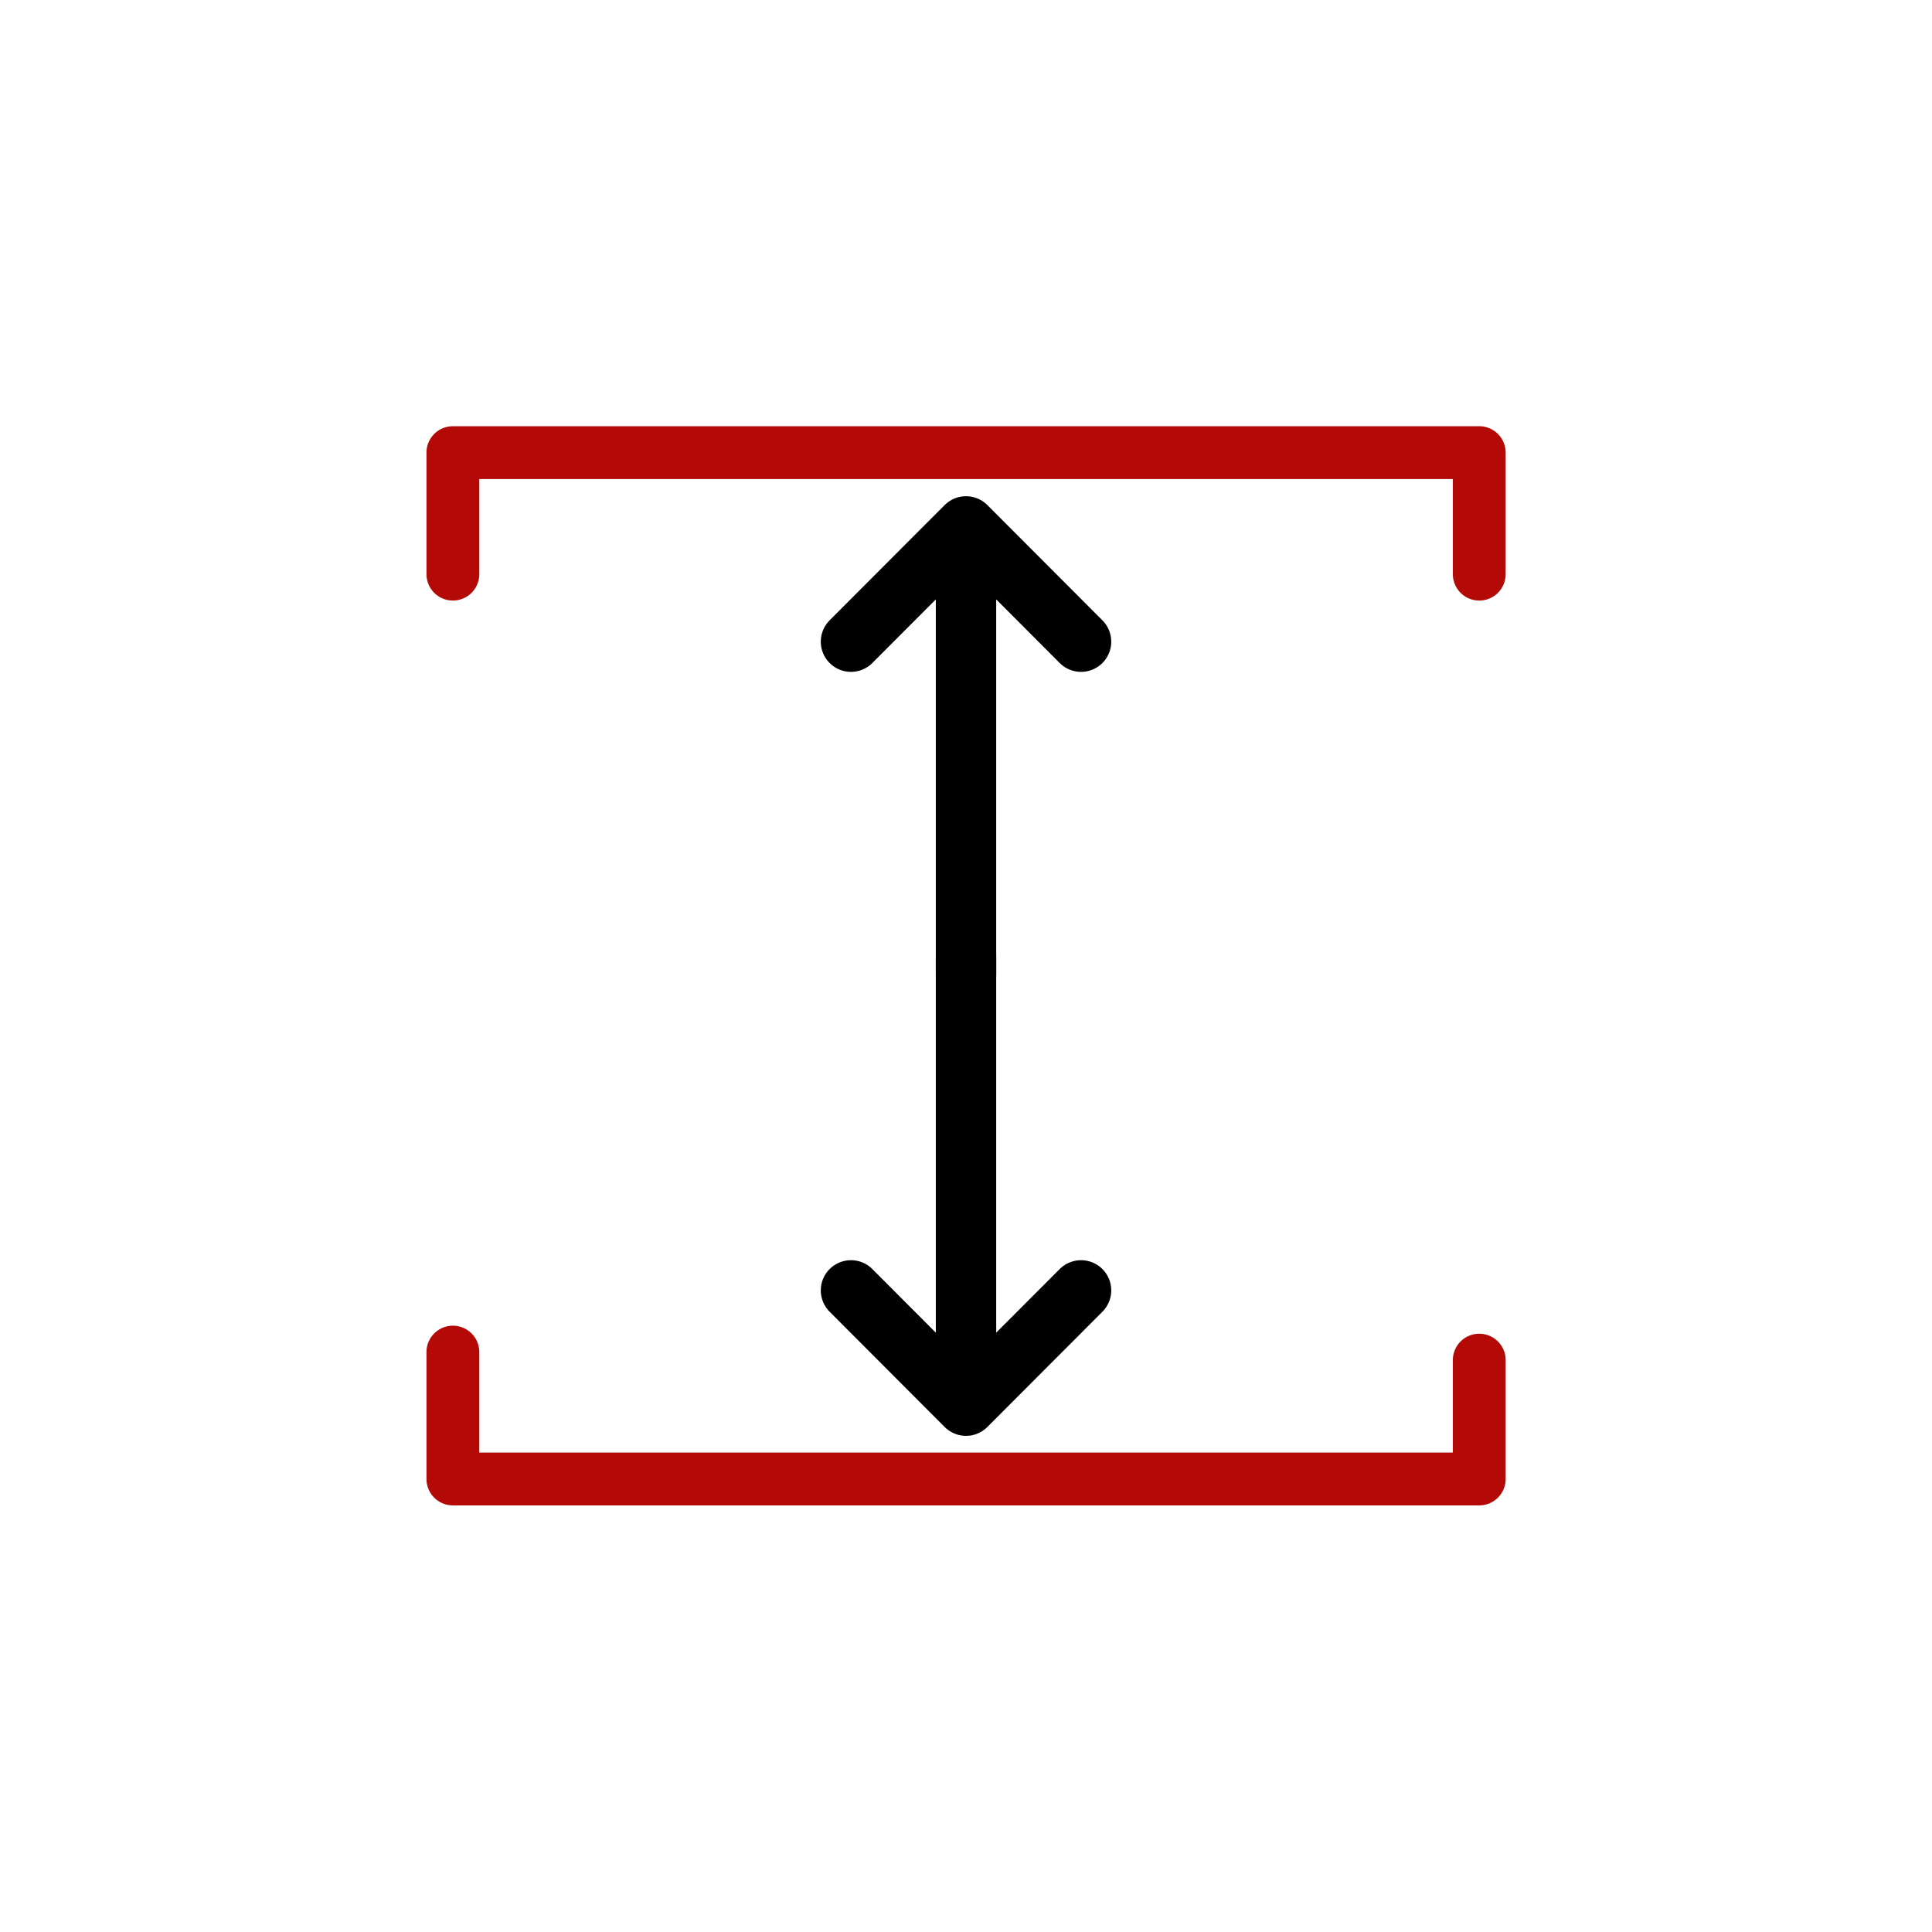 <svg width="256" height="256" version="1.1" viewBox="0 0 67.733 67.733" xmlns="http://www.w3.org/2000/svg" xmlns:xlink="http://www.w3.org/1999/xlink"><g transform="translate(0 -229.27)"><g transform="rotate(-90 31.897 263.21)"><path id="path823" d="m16.557 265.18 4.041 4.033m11.674-4.033h-15.715l4.041-4.033" fill="none" stroke="#000" stroke-linecap="round" stroke-linejoin="round" stroke-width="2.117" style="paint-order:markers fill stroke"/><use transform="matrix(-1 0 0 1 63.939 0)" width="100%" height="100%" xlink:href="#path823"/></g><g transform="rotate(90 33.867 263.13)" stroke="#b30a08"><path d="m20.136 281.12h-4.261v-35.983h4.261m27.555 0h4.167v35.983h-4.449" fill="none" stroke="#b30a08" stroke-linecap="round" stroke-linejoin="round" stroke-width="1.852" style="paint-order:markers fill stroke"/></g></g></svg>
